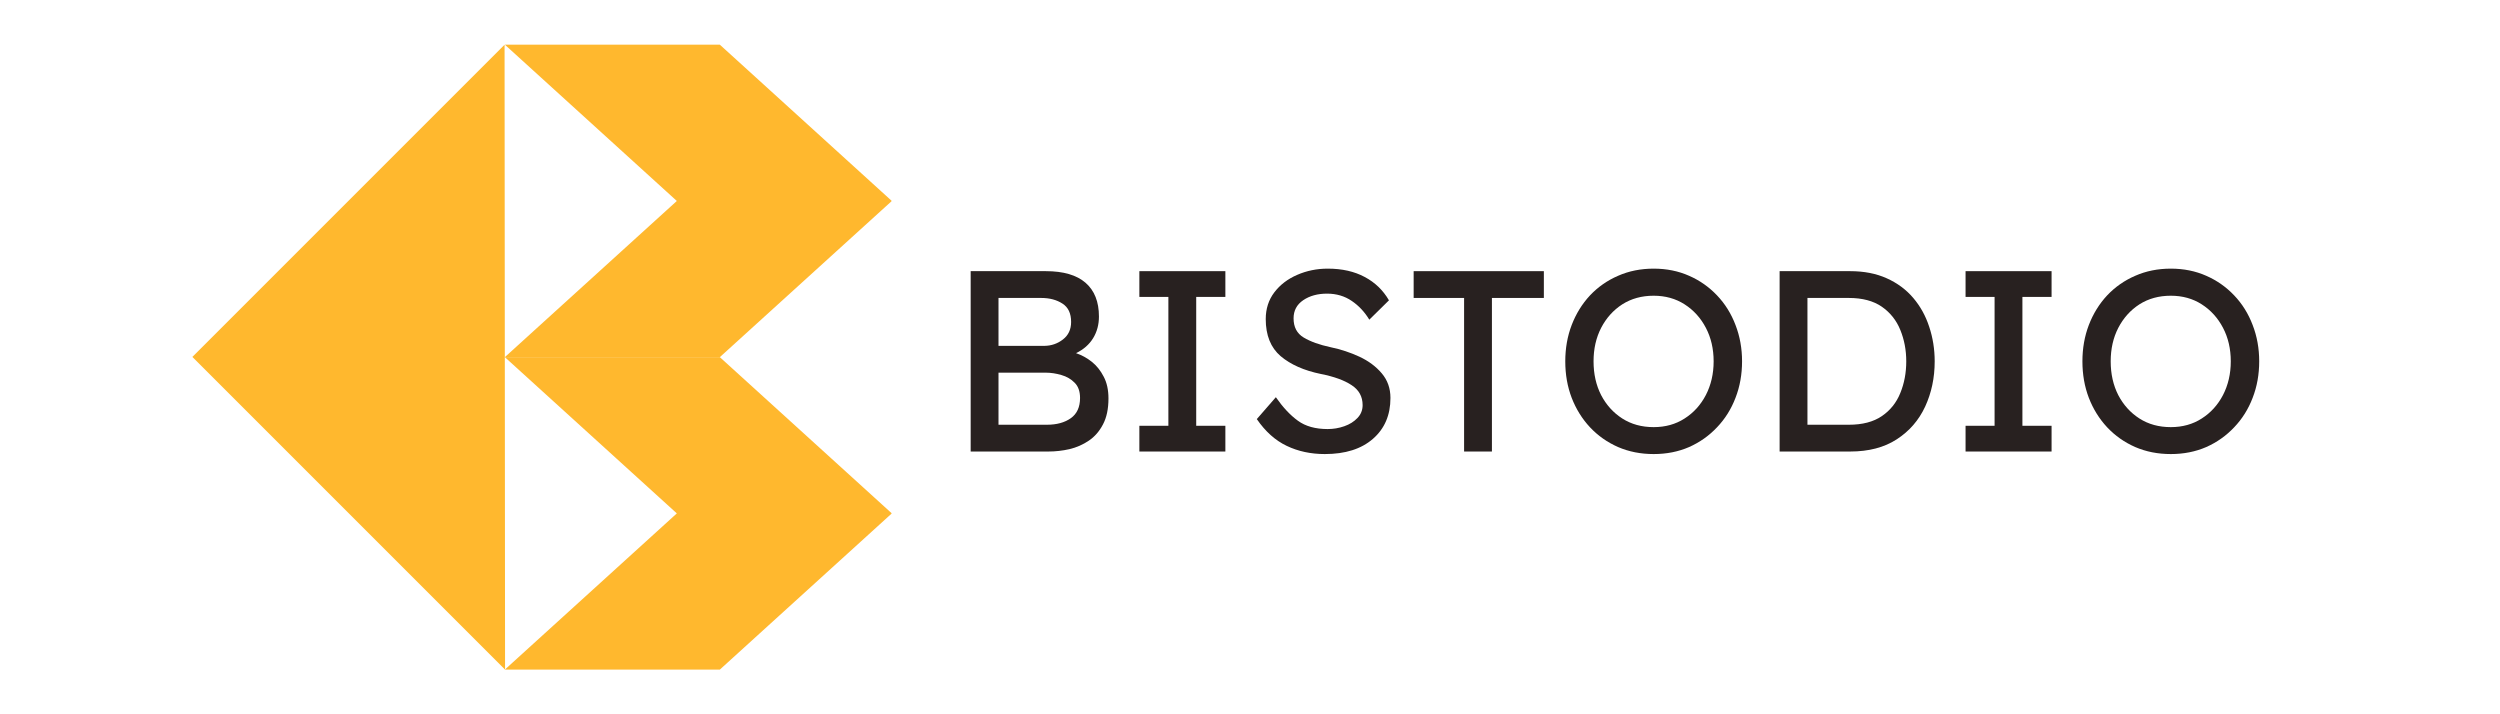 <?xml version="1.0" encoding="utf-8"?>
<svg xmlns="http://www.w3.org/2000/svg" height="100" preserveAspectRatio="xMidYMid meet" version="1.0" viewBox="0 0 262.5 75" width="350" zoomAndPan="magnify">
  <defs>
    <g/>
    <clipPath id="211fa283ab">
      <path clip-rule="nonzero" d="M 53.008 4.691 L 93.691 4.691 L 93.691 37.5 L 53.008 37.5 Z M 53.008 4.691"/>
    </clipPath>
    <clipPath id="084988dfae">
      <path clip-rule="nonzero" d="M 75.582 4.691 L 53.008 4.691 L 71.066 21.102 L 53.008 37.5 L 75.582 37.5 L 93.641 21.102 Z M 75.582 4.691"/>
    </clipPath>
    <clipPath id="1779f11f49">
      <path clip-rule="nonzero" d="M 53.008 37.5 L 93.691 37.5 L 93.691 70.309 L 53.008 70.309 Z M 53.008 37.5"/>
    </clipPath>
    <clipPath id="a6c4c7caf4">
      <path clip-rule="nonzero" d="M 75.582 37.5 L 53.008 37.5 L 71.066 53.906 L 53.008 70.309 L 75.582 70.309 L 93.641 53.906 Z M 75.582 37.5"/>
    </clipPath>
    <clipPath id="f151d07d19">
      <path clip-rule="nonzero" d="M 20 4 L 54 4 L 54 71 L 20 71 Z M 20 4"/>
    </clipPath>
    <clipPath id="1424f26669">
      <path clip-rule="nonzero" d="M 52.98 4.695 L 85.828 37.543 L 53.047 70.324 L 20.199 37.477 Z M 52.98 4.695"/>
    </clipPath>
    <clipPath id="1a674ab953">
      <path clip-rule="nonzero" d="M 53.031 70.312 L 20.199 37.477 L 52.98 4.695 Z M 53.031 70.312"/>
    </clipPath>
  </defs>
  <g clip-path="url(#211fa283ab)">
    <g clip-path="url(#084988dfae)">
      <path d="M 53.008 4.691 L 93.609 4.691 L 93.609 37.5 L 53.008 37.5 Z M 53.008 4.691" fill="#ffb82e" fill-opacity="1" fill-rule="nonzero"/>
    </g>
  </g>
  <g clip-path="url(#1779f11f49)">
    <g clip-path="url(#a6c4c7caf4)">
      <path d="M 53.008 37.5 L 93.609 37.5 L 93.609 70.309 L 53.008 70.309 Z M 53.008 37.5" fill="#ffb82e" fill-opacity="1" fill-rule="nonzero"/>
    </g>
  </g>
  <g clip-path="url(#f151d07d19)">
    <g clip-path="url(#1424f26669)">
      <g clip-path="url(#1a674ab953)">
        <path d="M 52.98 4.695 L 85.828 37.543 L 53.047 70.324 L 20.199 37.477 Z M 52.98 4.695" fill="#ffb82e" fill-opacity="1" fill-rule="nonzero"/>
      </g>
    </g>
  </g>
  <g fill="#282120" fill-opacity="1">
    <g transform="translate(99.264, 47.41)">
      <g>
        <path d="M 10.547 -18.938 C 12.391 -18.938 13.781 -18.531 14.719 -17.719 C 15.656 -16.906 16.125 -15.723 16.125 -14.172 C 16.125 -13.328 15.922 -12.57 15.516 -11.906 C 15.109 -11.238 14.508 -10.711 13.719 -10.328 C 14.312 -10.129 14.863 -9.828 15.375 -9.422 C 15.883 -9.016 16.301 -8.492 16.625 -7.859 C 16.957 -7.234 17.125 -6.473 17.125 -5.578 C 17.125 -4.473 16.93 -3.562 16.547 -2.844 C 16.172 -2.125 15.676 -1.555 15.062 -1.141 C 14.445 -0.723 13.77 -0.426 13.031 -0.25 C 12.289 -0.082 11.551 0 10.812 0 L 2.656 0 L 2.656 -18.938 Z M 10.062 -16.125 L 5.578 -16.125 L 5.578 -11.094 L 10.391 -11.094 C 11.129 -11.102 11.781 -11.328 12.344 -11.766 C 12.914 -12.203 13.203 -12.816 13.203 -13.609 C 13.203 -14.504 12.898 -15.145 12.297 -15.531 C 11.691 -15.926 10.945 -16.125 10.062 -16.125 Z M 10.516 -8.281 L 5.578 -8.281 L 5.578 -2.812 L 10.656 -2.812 C 11.688 -2.812 12.523 -3.039 13.172 -3.5 C 13.816 -3.957 14.141 -4.664 14.141 -5.625 C 14.141 -6.312 13.953 -6.844 13.578 -7.219 C 13.203 -7.602 12.738 -7.875 12.188 -8.031 C 11.633 -8.195 11.078 -8.281 10.516 -8.281 Z M 10.516 -8.281"/>
      </g>
    </g>
  </g>
  <g fill="#282120" fill-opacity="1">
    <g transform="translate(117.68, 47.41)">
      <g>
        <path d="M 10.984 0 L 1.953 0 L 1.953 -2.703 L 5 -2.703 L 5 -16.234 L 1.953 -16.234 L 1.953 -18.938 L 10.984 -18.938 L 10.984 -16.234 L 7.922 -16.234 L 7.922 -2.703 L 10.984 -2.703 Z M 10.984 0"/>
      </g>
    </g>
  </g>
  <g fill="#282120" fill-opacity="1">
    <g transform="translate(130.606, 47.41)">
      <g>
        <path d="M 3.359 -5.703 C 4.098 -4.641 4.867 -3.816 5.672 -3.234 C 6.473 -2.648 7.516 -2.359 8.797 -2.359 C 9.398 -2.359 9.984 -2.457 10.547 -2.656 C 11.109 -2.852 11.566 -3.141 11.922 -3.516 C 12.285 -3.891 12.469 -4.344 12.469 -4.875 C 12.469 -5.77 12.082 -6.469 11.312 -6.969 C 10.551 -7.477 9.477 -7.867 8.094 -8.141 C 6.32 -8.504 4.91 -9.129 3.859 -10.016 C 2.816 -10.91 2.297 -12.207 2.297 -13.906 C 2.297 -14.988 2.598 -15.926 3.203 -16.719 C 3.805 -17.508 4.602 -18.117 5.594 -18.547 C 6.594 -18.984 7.664 -19.203 8.812 -19.203 C 10.312 -19.203 11.602 -18.91 12.688 -18.328 C 13.77 -17.754 14.617 -16.938 15.234 -15.875 L 13.172 -13.844 C 12.68 -14.656 12.066 -15.312 11.328 -15.812 C 10.586 -16.32 9.723 -16.578 8.734 -16.578 C 7.742 -16.578 6.91 -16.348 6.234 -15.891 C 5.555 -15.43 5.219 -14.797 5.219 -13.984 C 5.219 -13.066 5.57 -12.395 6.281 -11.969 C 7 -11.539 7.941 -11.203 9.109 -10.953 C 10.172 -10.734 11.18 -10.398 12.141 -9.953 C 13.098 -9.504 13.879 -8.922 14.484 -8.203 C 15.086 -7.492 15.391 -6.633 15.391 -5.625 C 15.391 -3.82 14.773 -2.391 13.547 -1.328 C 12.328 -0.266 10.645 0.266 8.5 0.266 C 7.031 0.266 5.695 -0.02 4.5 -0.594 C 3.301 -1.164 2.254 -2.102 1.359 -3.406 Z M 3.359 -5.703"/>
      </g>
    </g>
  </g>
  <g fill="#282120" fill-opacity="1">
    <g transform="translate(147.48, 47.41)">
      <g>
        <path d="M 6.25 0 L 6.25 -16.125 L 0.953 -16.125 L 0.953 -18.938 L 14.625 -18.938 L 14.625 -16.125 L 9.172 -16.125 L 9.172 0 Z M 6.25 0"/>
      </g>
    </g>
  </g>
  <g fill="#282120" fill-opacity="1">
    <g transform="translate(163.057, 47.41)">
      <g>
        <path d="M 19.859 -9.469 C 19.859 -8.094 19.629 -6.816 19.172 -5.641 C 18.723 -4.461 18.078 -3.43 17.234 -2.547 C 16.398 -1.66 15.422 -0.969 14.297 -0.469 C 13.172 0.02 11.93 0.266 10.578 0.266 C 9.223 0.266 7.977 0.02 6.844 -0.469 C 5.707 -0.969 4.723 -1.66 3.891 -2.547 C 3.066 -3.43 2.426 -4.461 1.969 -5.641 C 1.52 -6.816 1.297 -8.094 1.297 -9.469 C 1.297 -10.832 1.52 -12.102 1.969 -13.281 C 2.426 -14.469 3.066 -15.504 3.891 -16.391 C 4.723 -17.273 5.707 -17.961 6.844 -18.453 C 7.977 -18.953 9.223 -19.203 10.578 -19.203 C 11.93 -19.203 13.172 -18.953 14.297 -18.453 C 15.422 -17.961 16.398 -17.273 17.234 -16.391 C 18.078 -15.504 18.723 -14.469 19.172 -13.281 C 19.629 -12.102 19.859 -10.832 19.859 -9.469 Z M 16.875 -9.469 C 16.875 -10.781 16.602 -11.953 16.062 -12.984 C 15.52 -14.023 14.773 -14.848 13.828 -15.453 C 12.891 -16.055 11.805 -16.359 10.578 -16.359 C 9.328 -16.359 8.227 -16.055 7.281 -15.453 C 6.344 -14.848 5.602 -14.023 5.062 -12.984 C 4.531 -11.953 4.266 -10.781 4.266 -9.469 C 4.266 -8.145 4.531 -6.961 5.062 -5.922 C 5.602 -4.891 6.344 -4.07 7.281 -3.469 C 8.227 -2.863 9.328 -2.562 10.578 -2.562 C 11.805 -2.562 12.891 -2.863 13.828 -3.469 C 14.773 -4.07 15.52 -4.895 16.062 -5.938 C 16.602 -6.988 16.875 -8.164 16.875 -9.469 Z M 16.875 -9.469"/>
      </g>
    </g>
  </g>
  <g fill="#282120" fill-opacity="1">
    <g transform="translate(184.204, 47.41)">
      <g>
        <path d="M 10.062 -18.938 C 11.52 -18.938 12.801 -18.688 13.906 -18.188 C 15.02 -17.688 15.945 -17 16.688 -16.125 C 17.426 -15.258 17.984 -14.254 18.359 -13.109 C 18.742 -11.961 18.938 -10.75 18.938 -9.469 C 18.938 -7.738 18.602 -6.156 17.938 -4.719 C 17.27 -3.281 16.273 -2.133 14.953 -1.281 C 13.641 -0.426 12.008 0 10.062 0 L 2.656 0 L 2.656 -18.938 Z M 9.922 -2.812 C 11.348 -2.812 12.504 -3.113 13.391 -3.719 C 14.273 -4.32 14.922 -5.129 15.328 -6.141 C 15.742 -7.148 15.953 -8.258 15.953 -9.469 C 15.953 -10.656 15.742 -11.754 15.328 -12.766 C 14.922 -13.773 14.273 -14.586 13.391 -15.203 C 12.504 -15.816 11.348 -16.125 9.922 -16.125 L 5.578 -16.125 L 5.578 -2.812 Z M 9.922 -2.812"/>
      </g>
    </g>
  </g>
  <g fill="#282120" fill-opacity="1">
    <g transform="translate(204.431, 47.41)">
      <g>
        <path d="M 10.984 0 L 1.953 0 L 1.953 -2.703 L 5 -2.703 L 5 -16.234 L 1.953 -16.234 L 1.953 -18.938 L 10.984 -18.938 L 10.984 -16.234 L 7.922 -16.234 L 7.922 -2.703 L 10.984 -2.703 Z M 10.984 0"/>
      </g>
    </g>
  </g>
  <g fill="#282120" fill-opacity="1">
    <g transform="translate(217.357, 47.41)">
      <g>
        <path d="M 19.859 -9.469 C 19.859 -8.094 19.629 -6.816 19.172 -5.641 C 18.723 -4.461 18.078 -3.43 17.234 -2.547 C 16.398 -1.66 15.422 -0.969 14.297 -0.469 C 13.172 0.02 11.93 0.266 10.578 0.266 C 9.223 0.266 7.977 0.02 6.844 -0.469 C 5.707 -0.969 4.723 -1.66 3.891 -2.547 C 3.066 -3.43 2.426 -4.461 1.969 -5.641 C 1.52 -6.816 1.297 -8.094 1.297 -9.469 C 1.297 -10.832 1.52 -12.102 1.969 -13.281 C 2.426 -14.469 3.066 -15.504 3.891 -16.391 C 4.723 -17.273 5.707 -17.961 6.844 -18.453 C 7.977 -18.953 9.223 -19.203 10.578 -19.203 C 11.93 -19.203 13.172 -18.953 14.297 -18.453 C 15.422 -17.961 16.398 -17.273 17.234 -16.391 C 18.078 -15.504 18.723 -14.469 19.172 -13.281 C 19.629 -12.102 19.859 -10.832 19.859 -9.469 Z M 16.875 -9.469 C 16.875 -10.781 16.602 -11.953 16.062 -12.984 C 15.52 -14.023 14.773 -14.848 13.828 -15.453 C 12.891 -16.055 11.805 -16.359 10.578 -16.359 C 9.328 -16.359 8.227 -16.055 7.281 -15.453 C 6.344 -14.848 5.602 -14.023 5.062 -12.984 C 4.531 -11.953 4.266 -10.781 4.266 -9.469 C 4.266 -8.145 4.531 -6.961 5.062 -5.922 C 5.602 -4.891 6.344 -4.07 7.281 -3.469 C 8.227 -2.863 9.328 -2.562 10.578 -2.562 C 11.805 -2.562 12.891 -2.863 13.828 -3.469 C 14.773 -4.07 15.52 -4.895 16.062 -5.938 C 16.602 -6.988 16.875 -8.164 16.875 -9.469 Z M 16.875 -9.469"/>
      </g>
    </g>
  </g>
</svg>